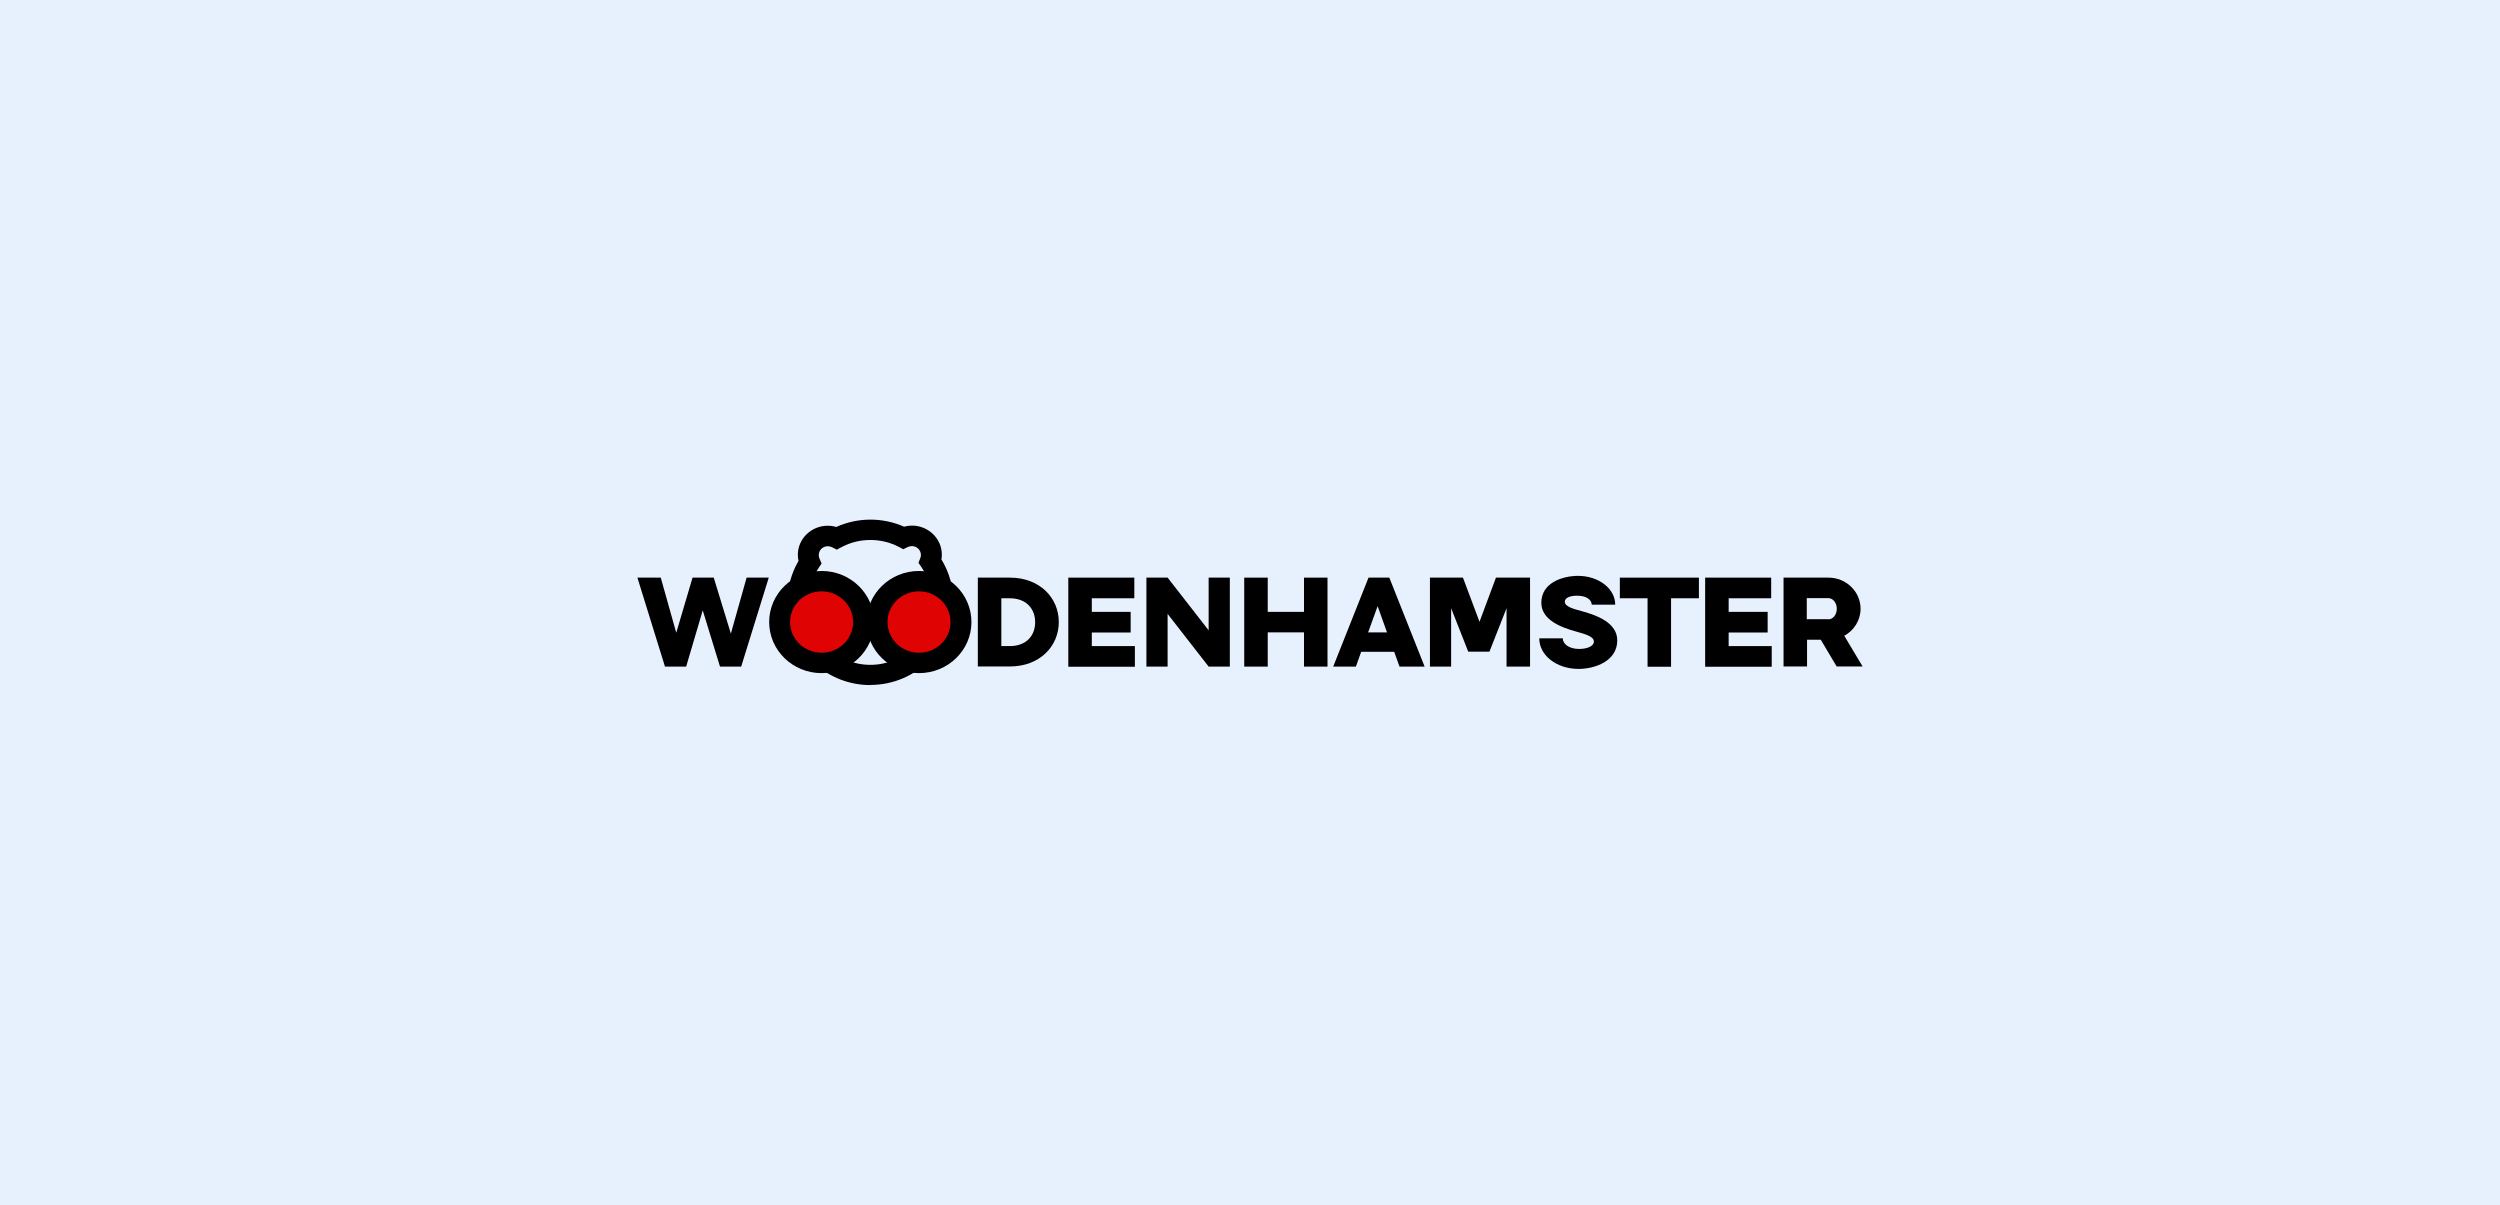 <svg xmlns="http://www.w3.org/2000/svg" xmlns:xlink="http://www.w3.org/1999/xlink" id="Warstwa_1" data-name="Warstwa 1" viewBox="0 0 184.03 88.7" preserveAspectRatio="none" width="385" height="185.565">
  <defs>
    <style>
      .cls-1 {
        fill: none;
      }

      .cls-2 {
        fill: #e00303;
      }

      .cls-3 {
        clip-path: url(#clippath);
      }

      .cls-4 {
        fill: #e7f1fe;
      }
    </style>
    <clipPath id="clippath">
      <rect class="cls-1" x="46.93" y="38.26" width="90.17" height="12.17"/>
    </clipPath>
  </defs>
  <rect class="cls-4" width="184.03" height="88.7"/>
  <g class="cls-3">
    <g>
      <path d="M64.07,50.43c-3.37,0-6.11-2.73-6.11-6.09,0-1.08.28-2.12.82-3.05-.03-.15-.05-.3-.05-.45,0-1.18.99-2.14,2.2-2.14.21,0,.42.03.63.09.78-.35,1.64-.54,2.51-.54s1.7.18,2.48.52c.19-.05.38-.08.58-.08,1.21,0,2.2.96,2.2,2.14,0,.12-.01.24-.03.35.58.95.88,2.03.88,3.15,0,3.36-2.74,6.09-6.11,6.09ZM60.93,40.21c-.37,0-.66.29-.66.65,0,.09.02.17.05.25l.16.37-.22.33c-.5.75-.76,1.63-.76,2.54,0,2.53,2.05,4.59,4.57,4.59s4.57-2.06,4.57-4.59c0-.93-.28-1.83-.81-2.6l-.22-.32.14-.36c.03-.07.04-.15.04-.22,0-.36-.3-.65-.66-.65-.1,0-.2.02-.29.06l-.35.17-.34-.18c-.64-.33-1.34-.5-2.08-.5s-1.45.17-2.11.52l-.36.19-.36-.18c-.1-.05-.2-.07-.3-.07h0Z"/>
      <path class="cls-2" d="M67.65,48.8c1.71,0,3.09-1.35,3.09-3.01s-1.38-3.01-3.09-3.01-3.09,1.35-3.09,3.01,1.38,3.01,3.09,3.01Z"/>
      <path d="M67.65,49.55c-2.13,0-3.86-1.68-3.86-3.76s1.73-3.76,3.86-3.76,3.86,1.68,3.86,3.76-1.73,3.76-3.86,3.76ZM67.65,43.53c-1.28,0-2.32,1.01-2.32,2.26s1.04,2.26,2.32,2.26,2.32-1.01,2.32-2.26-1.04-2.26-2.32-2.26Z"/>
      <path class="cls-2" d="M60.48,48.8c1.71,0,3.09-1.35,3.09-3.01s-1.38-3.01-3.09-3.01-3.09,1.35-3.09,3.01,1.38,3.01,3.09,3.01Z"/>
      <path d="M60.48,49.55c-2.13,0-3.86-1.68-3.86-3.76s1.73-3.76,3.86-3.76,3.86,1.68,3.86,3.76-1.73,3.76-3.86,3.76ZM60.48,43.53c-1.28,0-2.32,1.01-2.32,2.26s1.04,2.26,2.32,2.26,2.32-1.01,2.32-2.26-1.04-2.26-2.32-2.26Z"/>
      <path d="M46.93,42.52h1.71l1.14,4.06,1.2-4.06h1.56l1.26,4.12,1.16-4.12h1.63l-2.03,6.55h-1.56l-1.27-4.14-1.22,4.14h-1.56l-2.03-6.55Z"/>
      <path d="M71.98,42.52h2.36c2.18,0,3.6,1.47,3.6,3.27s-1.42,3.27-3.6,3.27h-2.36v-6.55ZM76.2,45.8c0-.97-.64-1.76-1.87-1.76h-.62v3.52h.62c1.23,0,1.87-.78,1.87-1.76h0Z"/>
      <path d="M78.64,42.52h4.86v1.52h-3.13v1h2.86v1.52h-2.86v1h3.17v1.52h-4.9v-6.55Z"/>
      <path d="M85.95,45.19v3.88h-1.56v-6.55h1.56l3.02,3.88v-3.88h1.56v6.55h-1.56l-3.02-3.88Z"/>
      <path d="M95.99,46.55h-2.67v2.52h-1.73v-6.55h1.73v2.52h2.67v-2.52h1.73v6.55h-1.73v-2.52h0Z"/>
      <path d="M100.71,42.52h1.56l2.6,6.55h-1.85l-.39-1.09h-2.43l-.39,1.09h-1.67l2.6-6.55h0ZM102.1,46.55l-.69-1.93-.7,1.93h1.39Z"/>
      <path d="M105.27,42.52h2.42l1.22,3.25,1.21-3.25h2.51v6.55h-1.73v-4.3l-1.26,3.2h-1.56l-1.26-3.2v4.3h-1.56v-6.55h0Z"/>
      <path d="M113.31,46.99h1.73c0,.39.42.78,1.21.78.57,0,1.08-.2,1.08-.54,0-.37-.59-.54-1.31-.74-1.12-.31-2.56-.86-2.56-2.12,0-1.51,1.63-1.98,2.7-1.98,1.52,0,2.74.94,2.74,2.12h-1.73c0-.29-.3-.66-1.08-.66-.46,0-.9.13-.9.44,0,.36.58.52,1.29.71,1.12.31,2.57.86,2.57,2.14,0,1.52-1.63,2.1-2.85,2.1-1.62,0-2.89-1-2.89-2.24h0Z"/>
      <path d="M121.29,44.04h-2.05v-1.52h5.82v1.52h-2.05v5.04h-1.73v-5.04h0Z"/>
      <path d="M125.52,42.52h4.86v1.52h-3.13v1h2.87v1.52h-2.87v1h3.17v1.52h-4.9v-6.55Z"/>
      <path d="M131.28,42.52h3.32c1.3,0,2.36,1.03,2.36,2.29,0,.85-.48,1.6-1.2,1.99l1.35,2.26h-1.91l-1.17-1.97h-1.01v1.97h-1.73v-6.55h0ZM134.59,45.59c.35,0,.62-.35.62-.78s-.28-.78-.62-.78h-1.59v1.55h1.59Z"/>
    </g>
  </g>
</svg>